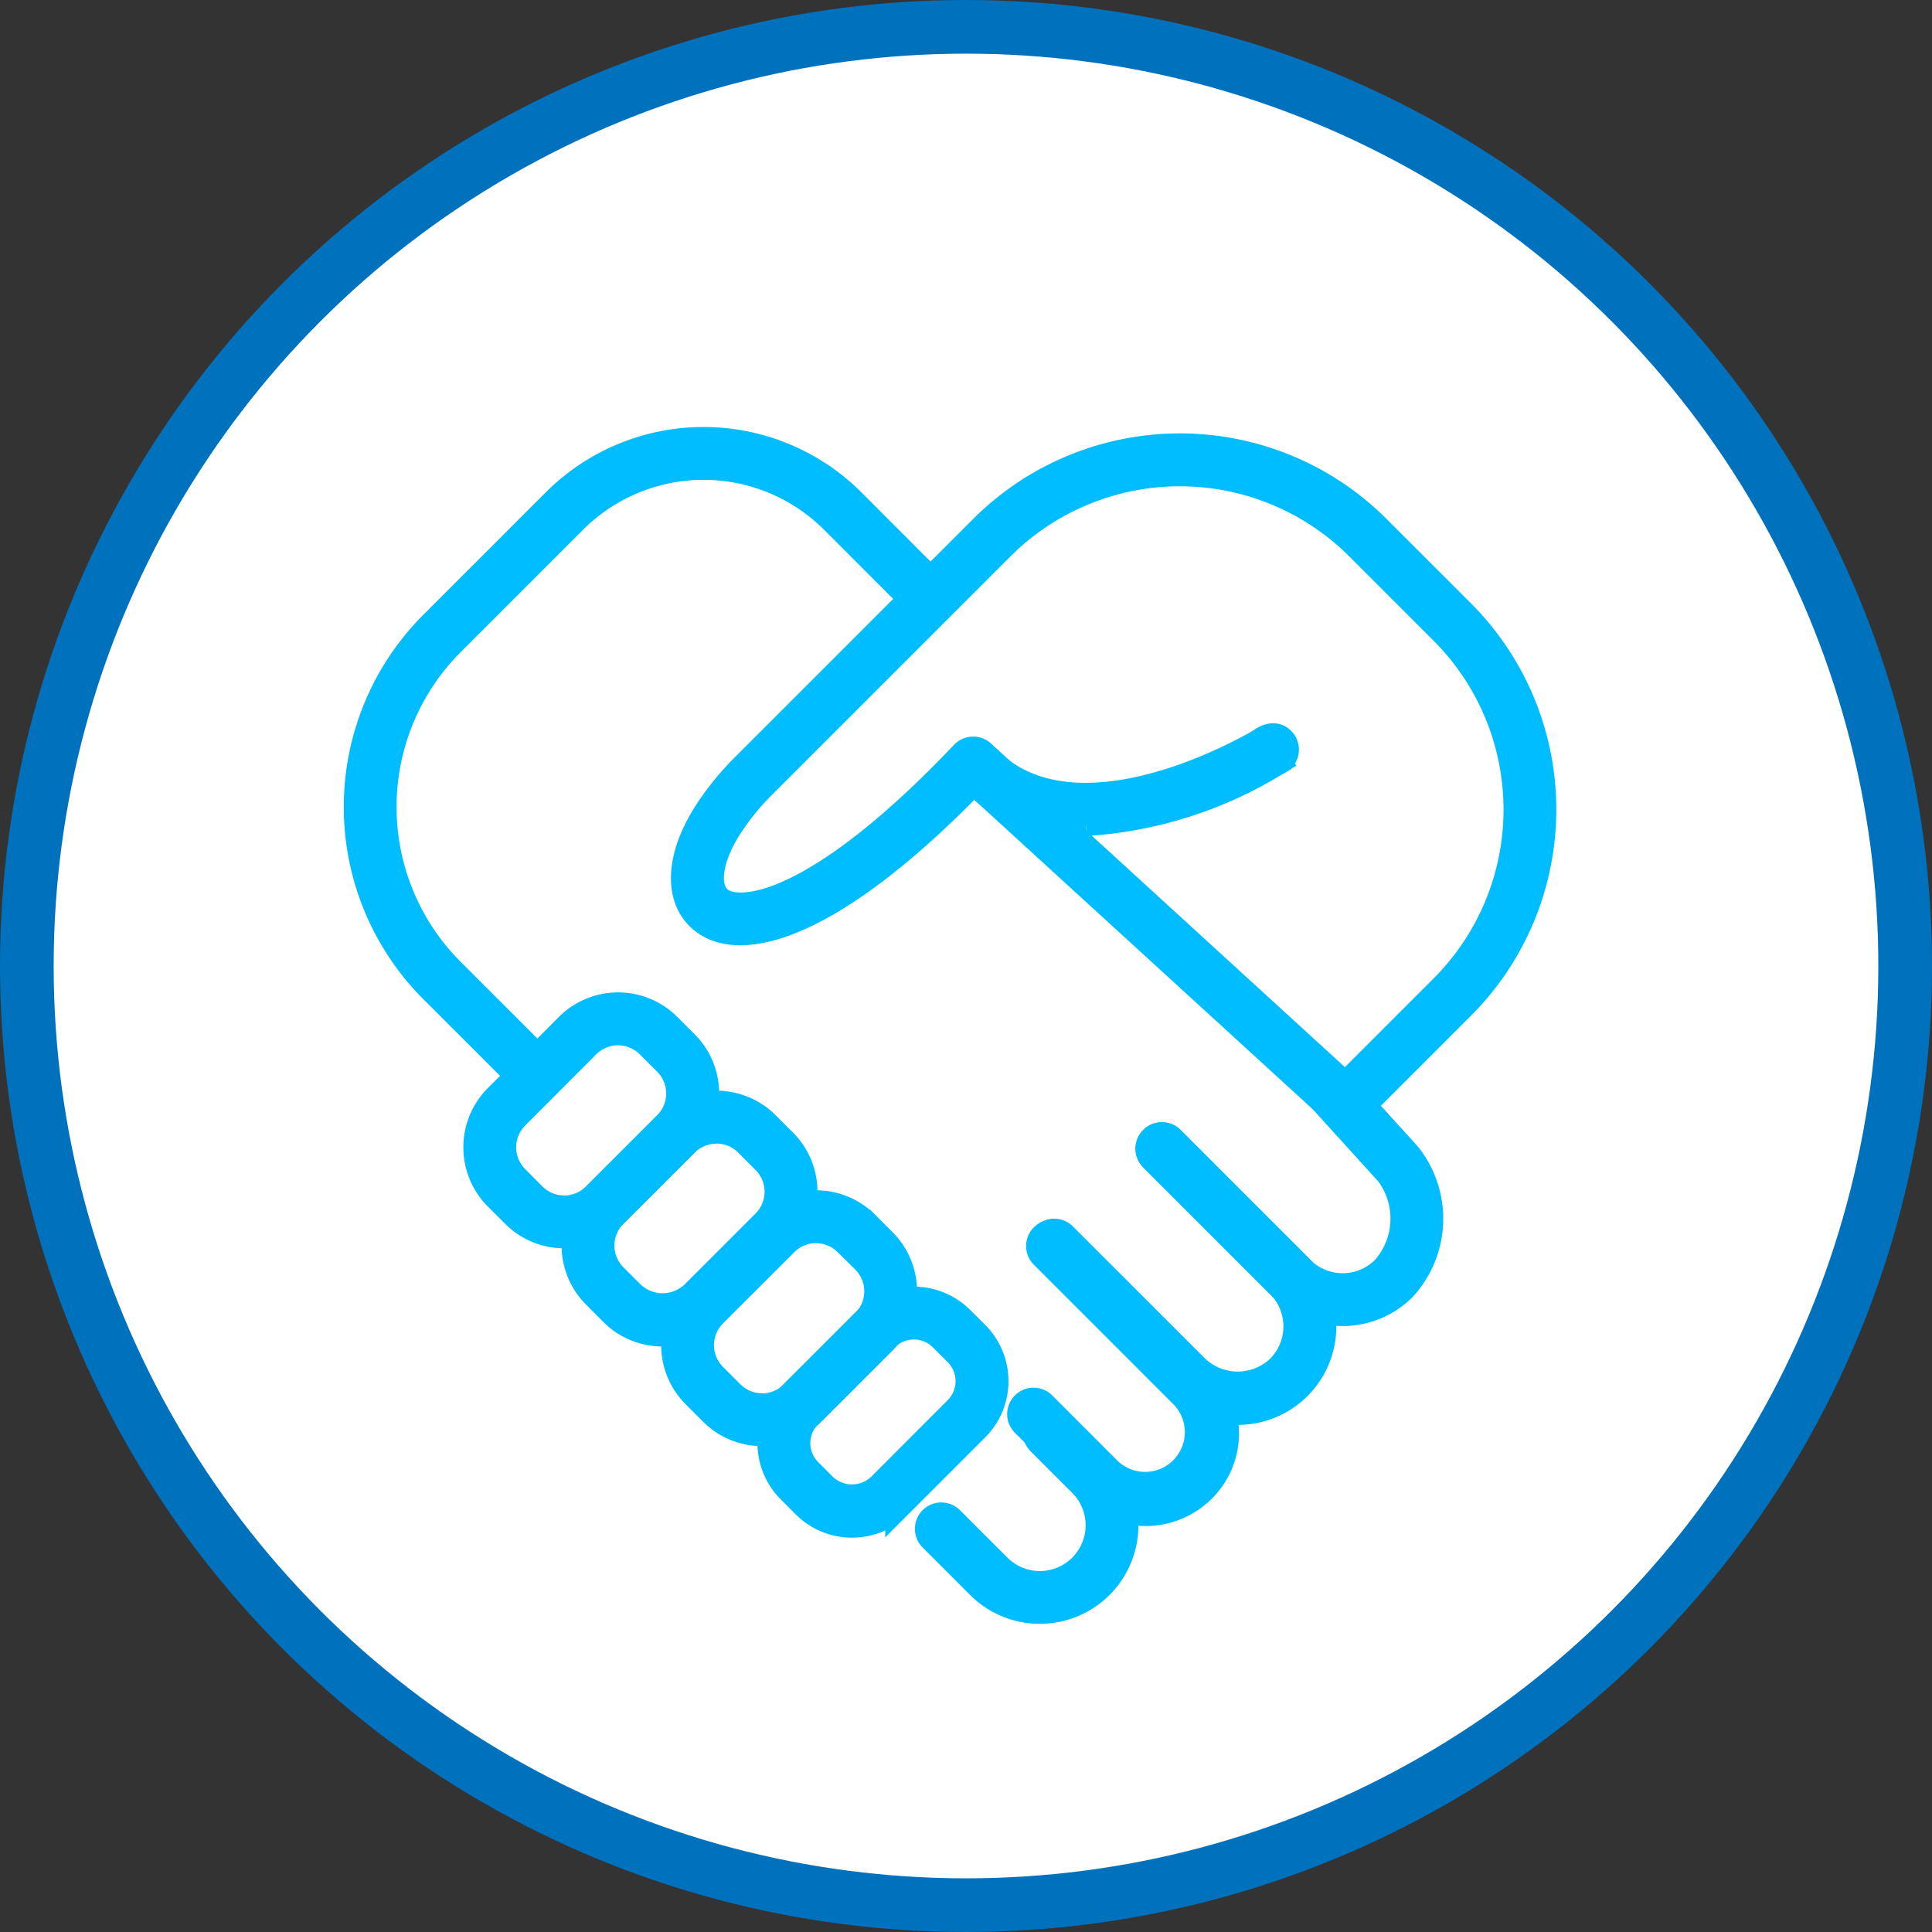 <?xml version="1.0" encoding="UTF-8"?> <svg xmlns="http://www.w3.org/2000/svg" width="72" height="72" viewBox="0 0 72 72"><rect x="0" y="0" width="72" height="72" fill="#333333" stroke="none"/><g id="グループ_16575" data-name="グループ 16575" transform="translate(-1014 -5877)"><circle id="楕円形_247" data-name="楕円形 247" cx="35" cy="35" r="35" transform="translate(1015 5878)" fill="#fff" stroke="#0071bc" stroke-linecap="round" stroke-linejoin="round" stroke-width="2"></circle><g id="グループ_13371" data-name="グループ 13371" transform="translate(1027.311 5893.414)"><path id="パス_26499" data-name="パス 26499" d="M32.6,25.116a.487.487,0,0,1-.328-.126L18.735,12.614C13.417,18.1,10.045,18.908,8.65,17.8c-1-.791-.923-2.391.186-4.075A10.356,10.356,0,0,1,10.161,12.1l8.917-8.917a10.4,10.4,0,0,1,14.675,0l3.161,3.16a10.375,10.375,0,0,1,0,14.655l-3.975,3.975a.488.488,0,0,1-.342.141M18.713,11.453a.477.477,0,0,1,.327.127L32.581,23.962l3.647-3.647a9.4,9.4,0,0,0,0-13.285l-3.16-3.16a9.435,9.435,0,0,0-13.307,0l-8.917,8.917a9.438,9.438,0,0,0-1.2,1.471c-.787,1.2-.949,2.342-.391,2.784.778.618,3.681.276,9.109-5.439a.483.483,0,0,1,.351-.15" transform="translate(4.244 0.084)" fill="#00bdff" stroke="#00bdff" stroke-width="1"></path><path id="パス_26500" data-name="パス 26500" d="M19.068,10.4A6.138,6.138,0,0,1,15.35,9.269a.484.484,0,1,1,.572-.781c3.29,2.42,8.781-.586,9.681-1.113a.426.426,0,0,1,.078-.057c.379-.227.6-.09.724.061a.488.488,0,0,1-.032.64s-.054.037-.144.092l0,.006-.055.032c-.018.011-.037.02-.057.029A15.319,15.319,0,0,1,19.068,10.4" transform="translate(8.087 3.842)" fill="#00bdff" stroke="#00bdff" stroke-width="1"></path><path id="パス_26501" data-name="パス 26501" d="M6.167,22.272a2.6,2.6,0,0,1-1.848-.764v0l-.65-.649a2.623,2.623,0,0,1,0-3.7L6.323,14.5a2.62,2.62,0,0,1,3.7,0l.649.65a2.614,2.614,0,0,1,0,3.7L8.015,21.508a2.6,2.6,0,0,1-1.848.764M5,20.822a1.647,1.647,0,0,0,2.328,0l2.656-2.655a1.65,1.65,0,0,0,0-2.328l-.652-.649a1.647,1.647,0,0,0-2.328,0L4.354,17.845a1.65,1.65,0,0,0,0,2.327Z" transform="translate(1.551 7.334)" fill="#00bdff" stroke="#00bdff" stroke-width="1"></path><path id="パス_26502" data-name="パス 26502" d="M8.555,24.657a2.6,2.6,0,0,1-1.848-.762l-.649-.65a2.617,2.617,0,0,1,0-3.7l2.655-2.655a2.618,2.618,0,0,1,3.7,0l.65.65a2.62,2.62,0,0,1,0,3.7L10.4,23.895a2.6,2.6,0,0,1-1.85.762M10.561,17.1a1.642,1.642,0,0,0-1.164.482L6.742,20.232a1.647,1.647,0,0,0,0,2.328l.65.649v0a1.69,1.69,0,0,0,2.327,0l2.655-2.655a1.645,1.645,0,0,0,0-2.327l-.649-.65a1.642,1.642,0,0,0-1.164-.482" transform="translate(2.826 8.608)" fill="#00bdff" stroke="#00bdff" stroke-width="1"></path><path id="パス_26503" data-name="パス 26503" d="M10.977,27.079a2.61,2.61,0,0,1-1.85-.764l-.649-.65a2.617,2.617,0,0,1,0-3.7l2.655-2.655a2.618,2.618,0,0,1,3.7,0l.65.65a2.62,2.62,0,0,1,0,3.7l-2.655,2.655a2.607,2.607,0,0,1-1.848.764m2-7.563A1.642,1.642,0,0,0,11.817,20L9.162,22.652a1.647,1.647,0,0,0,0,2.328l.65.649a1.647,1.647,0,0,0,2.328,0L14.8,22.974a1.65,1.65,0,0,0,0-2.328L14.145,20a1.642,1.642,0,0,0-1.164-.482" transform="translate(4.117 9.9)" fill="#00bdff" stroke="#00bdff" stroke-width="1"></path><path id="パス_26504" data-name="パス 26504" d="M13.075,29.241a2.453,2.453,0,0,1-1.741-.719l-.563-.563a2.464,2.464,0,0,1,0-3.48l2.873-2.873a2.466,2.466,0,0,1,3.479,0l.564.563a2.465,2.465,0,0,1,0,3.48l-2.873,2.873a2.453,2.453,0,0,1-1.739.719m2.308-7.385a1.483,1.483,0,0,0-1.055.434l-2.873,2.873a1.5,1.5,0,0,0,0,2.11l.563.564a1.538,1.538,0,0,0,2.112,0L17,24.965a1.5,1.5,0,0,0,0-2.11l-.564-.564a1.486,1.486,0,0,0-1.055-.434" transform="translate(5.366 11.149)" fill="#00bdff" stroke="#00bdff" stroke-width="1"></path><path id="パス_26505" data-name="パス 26505" d="M6.695,24.146A.486.486,0,0,1,6.353,24L2.815,20.466a9.636,9.636,0,0,1,0-13.612l4.58-4.58a7.82,7.82,0,0,1,11.028,0L21.106,4.96a.484.484,0,0,1-.684.684L17.738,2.959a6.854,6.854,0,0,0-9.659,0L3.5,7.538a8.667,8.667,0,0,0,0,12.244l3.537,3.537a.484.484,0,0,1-.342.827" transform="translate(0 0)" fill="#00bdff" stroke="#00bdff" stroke-width="1"></path><path id="パス_26506" data-name="パス 26506" d="M26.457,24.239a3.164,3.164,0,0,1-2.244-.928l-4.836-4.836a.484.484,0,0,1,.684-.686L24.9,22.625a2.208,2.208,0,0,0,3.121,0,2.838,2.838,0,0,0,.158-3.584l-2.492-2.748a.484.484,0,0,1,.718-.65l2.475,2.73a3.8,3.8,0,0,1-.175,4.939,3.17,3.17,0,0,1-2.245.928" transform="translate(10.267 8.264)" fill="#00bdff" stroke="#00bdff" stroke-width="1"></path><path id="パス_26507" data-name="パス 26507" d="M23.947,27.173a3.146,3.146,0,0,1-2.244-.926L16.755,21.3a.484.484,0,0,1,.684-.684l4.948,4.946a2.267,2.267,0,0,0,3.12,0,2.216,2.216,0,0,0,0-3.121l-4.724-4.724a.484.484,0,0,1,.684-.686l4.724,4.725a3.171,3.171,0,0,1-2.244,5.416" transform="translate(8.868 9.016)" fill="#00bdff" stroke="#00bdff" stroke-width="1"></path><path id="パス_26508" data-name="パス 26508" d="M20.787,29.677a2.894,2.894,0,0,1-2.052-.85L16.27,26.361a.484.484,0,1,1,.684-.684l2.465,2.466a1.982,1.982,0,0,0,2.8-2.8l-5.256-5.256a.484.484,0,0,1,.684-.686l5.256,5.256a2.931,2.931,0,0,1,0,4.133,3,3,0,0,1-2.12.888" transform="translate(8.608 10.279)" fill="#00bdff" stroke="#00bdff" stroke-width="1"></path><path id="パス_26509" data-name="パス 26509" d="M18.028,30.908a3.164,3.164,0,0,1-2.244-.928l-1.756-1.756a.484.484,0,1,1,.684-.684l1.756,1.755a2.206,2.206,0,0,0,3.121-3.12l-1.567-1.567a.484.484,0,0,1,.684-.684l1.567,1.567a3.173,3.173,0,0,1-2.245,5.417" transform="translate(7.412 12.693)" fill="#00bdff" stroke="#00bdff" stroke-width="1"></path></g></g></svg> 